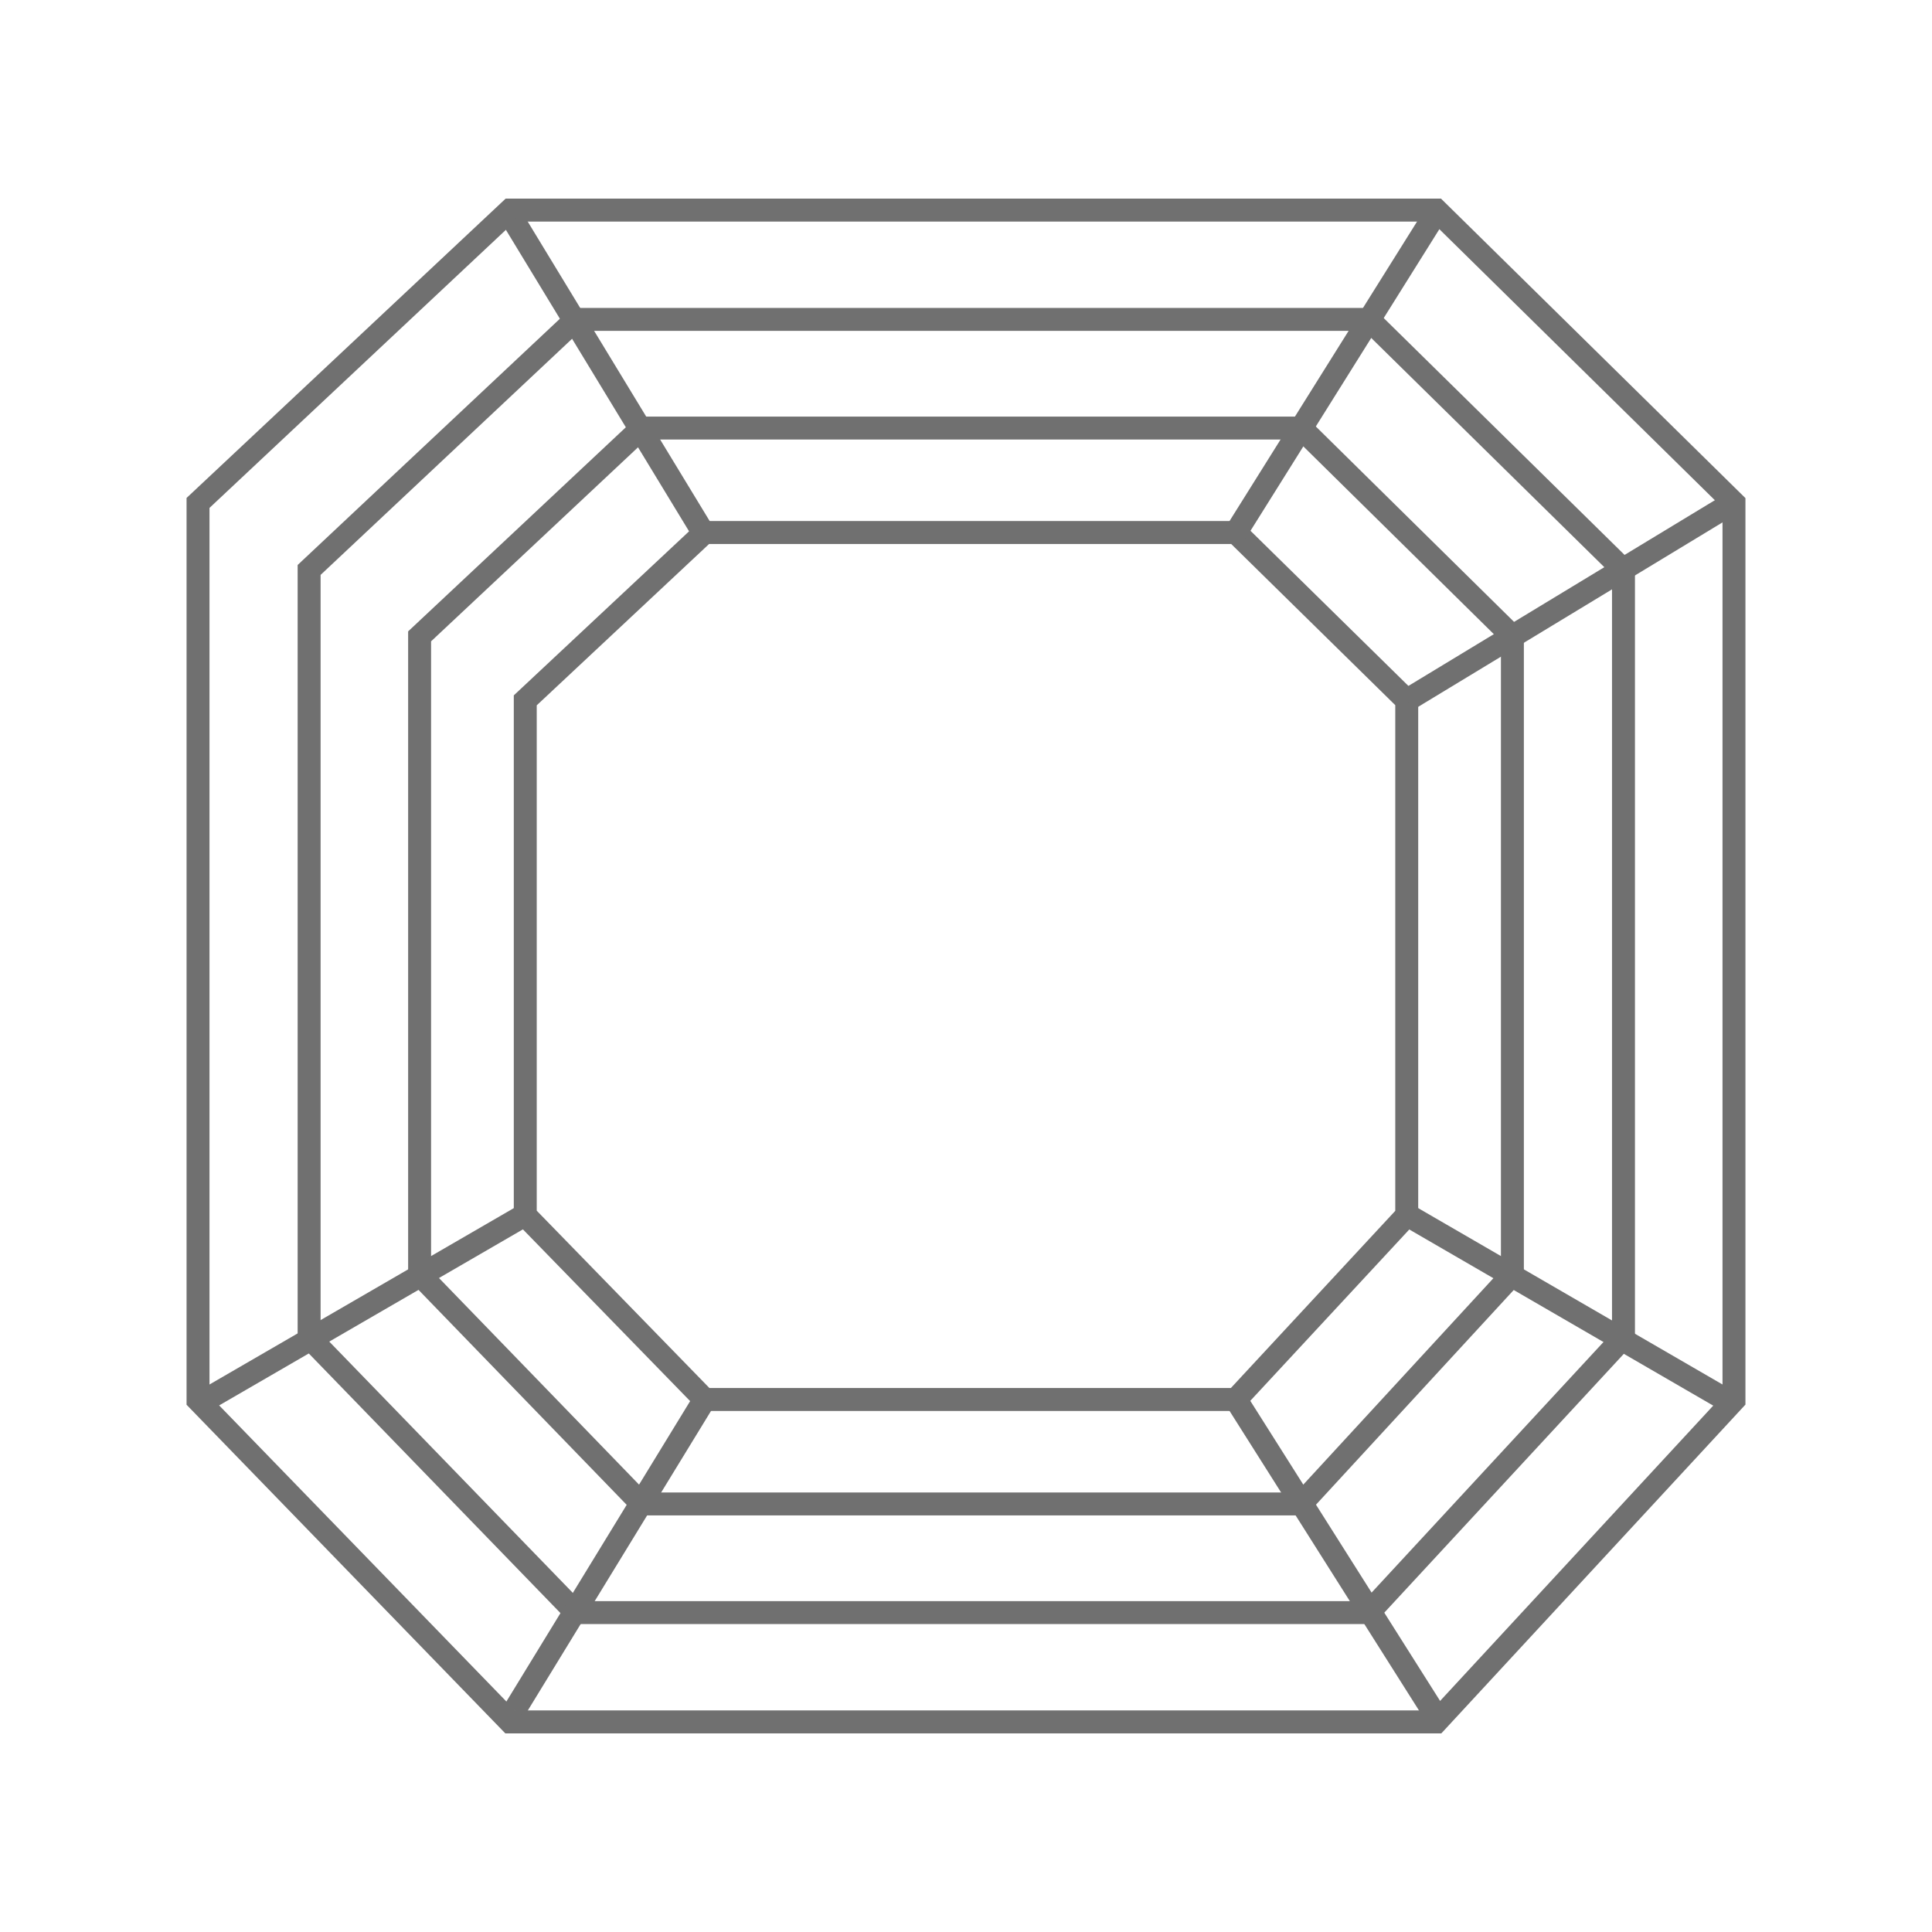 <svg id="Layer_1" data-name="Layer 1" xmlns="http://www.w3.org/2000/svg" viewBox="0 0 32 32"><defs><style>.cls-1{fill:none;stroke:#707070;stroke-miterlimit:10;stroke-width:0.38px;}</style></defs><title>Artboard 43 copy 3</title><polygon class="cls-1" points="20.47 23.18 11.67 23.18 8.7 20.13 8.7 11.6 11.67 8.82 20.47 8.82 23.3 11.6 23.3 20.13 20.47 23.18"/><polygon class="cls-1" points="21.55 24.91 10.63 24.91 6.95 21.11 6.95 10.54 10.63 7.09 21.55 7.09 25.05 10.54 25.05 21.11 21.55 24.91"/><polygon class="cls-1" points="22.67 26.71 9.54 26.71 5.12 22.15 5.12 9.44 9.54 5.29 22.67 5.29 26.89 9.44 26.89 22.15 22.67 26.71"/><polygon class="cls-1" points="23.79 28.52 8.45 28.52 3.28 23.19 3.28 8.33 8.45 3.48 23.79 3.48 28.72 8.33 28.72 23.19 23.79 28.52"/><line class="cls-1" x1="8.5" y1="3.64" x2="11.69" y2="8.89"/><line class="cls-1" x1="23.72" y1="3.63" x2="20.47" y2="8.82"/><line class="cls-1" x1="28.58" y1="8.4" x2="23.3" y2="11.6"/><line class="cls-1" x1="28.58" y1="23.18" x2="23.3" y2="20.12"/><line class="cls-1" x1="23.74" y1="28.35" x2="20.47" y2="23.18"/><line class="cls-1" x1="8.52" y1="28.33" x2="11.67" y2="23.18"/><line class="cls-1" x1="3.42" y1="23.18" x2="8.7" y2="20.12"/></svg>